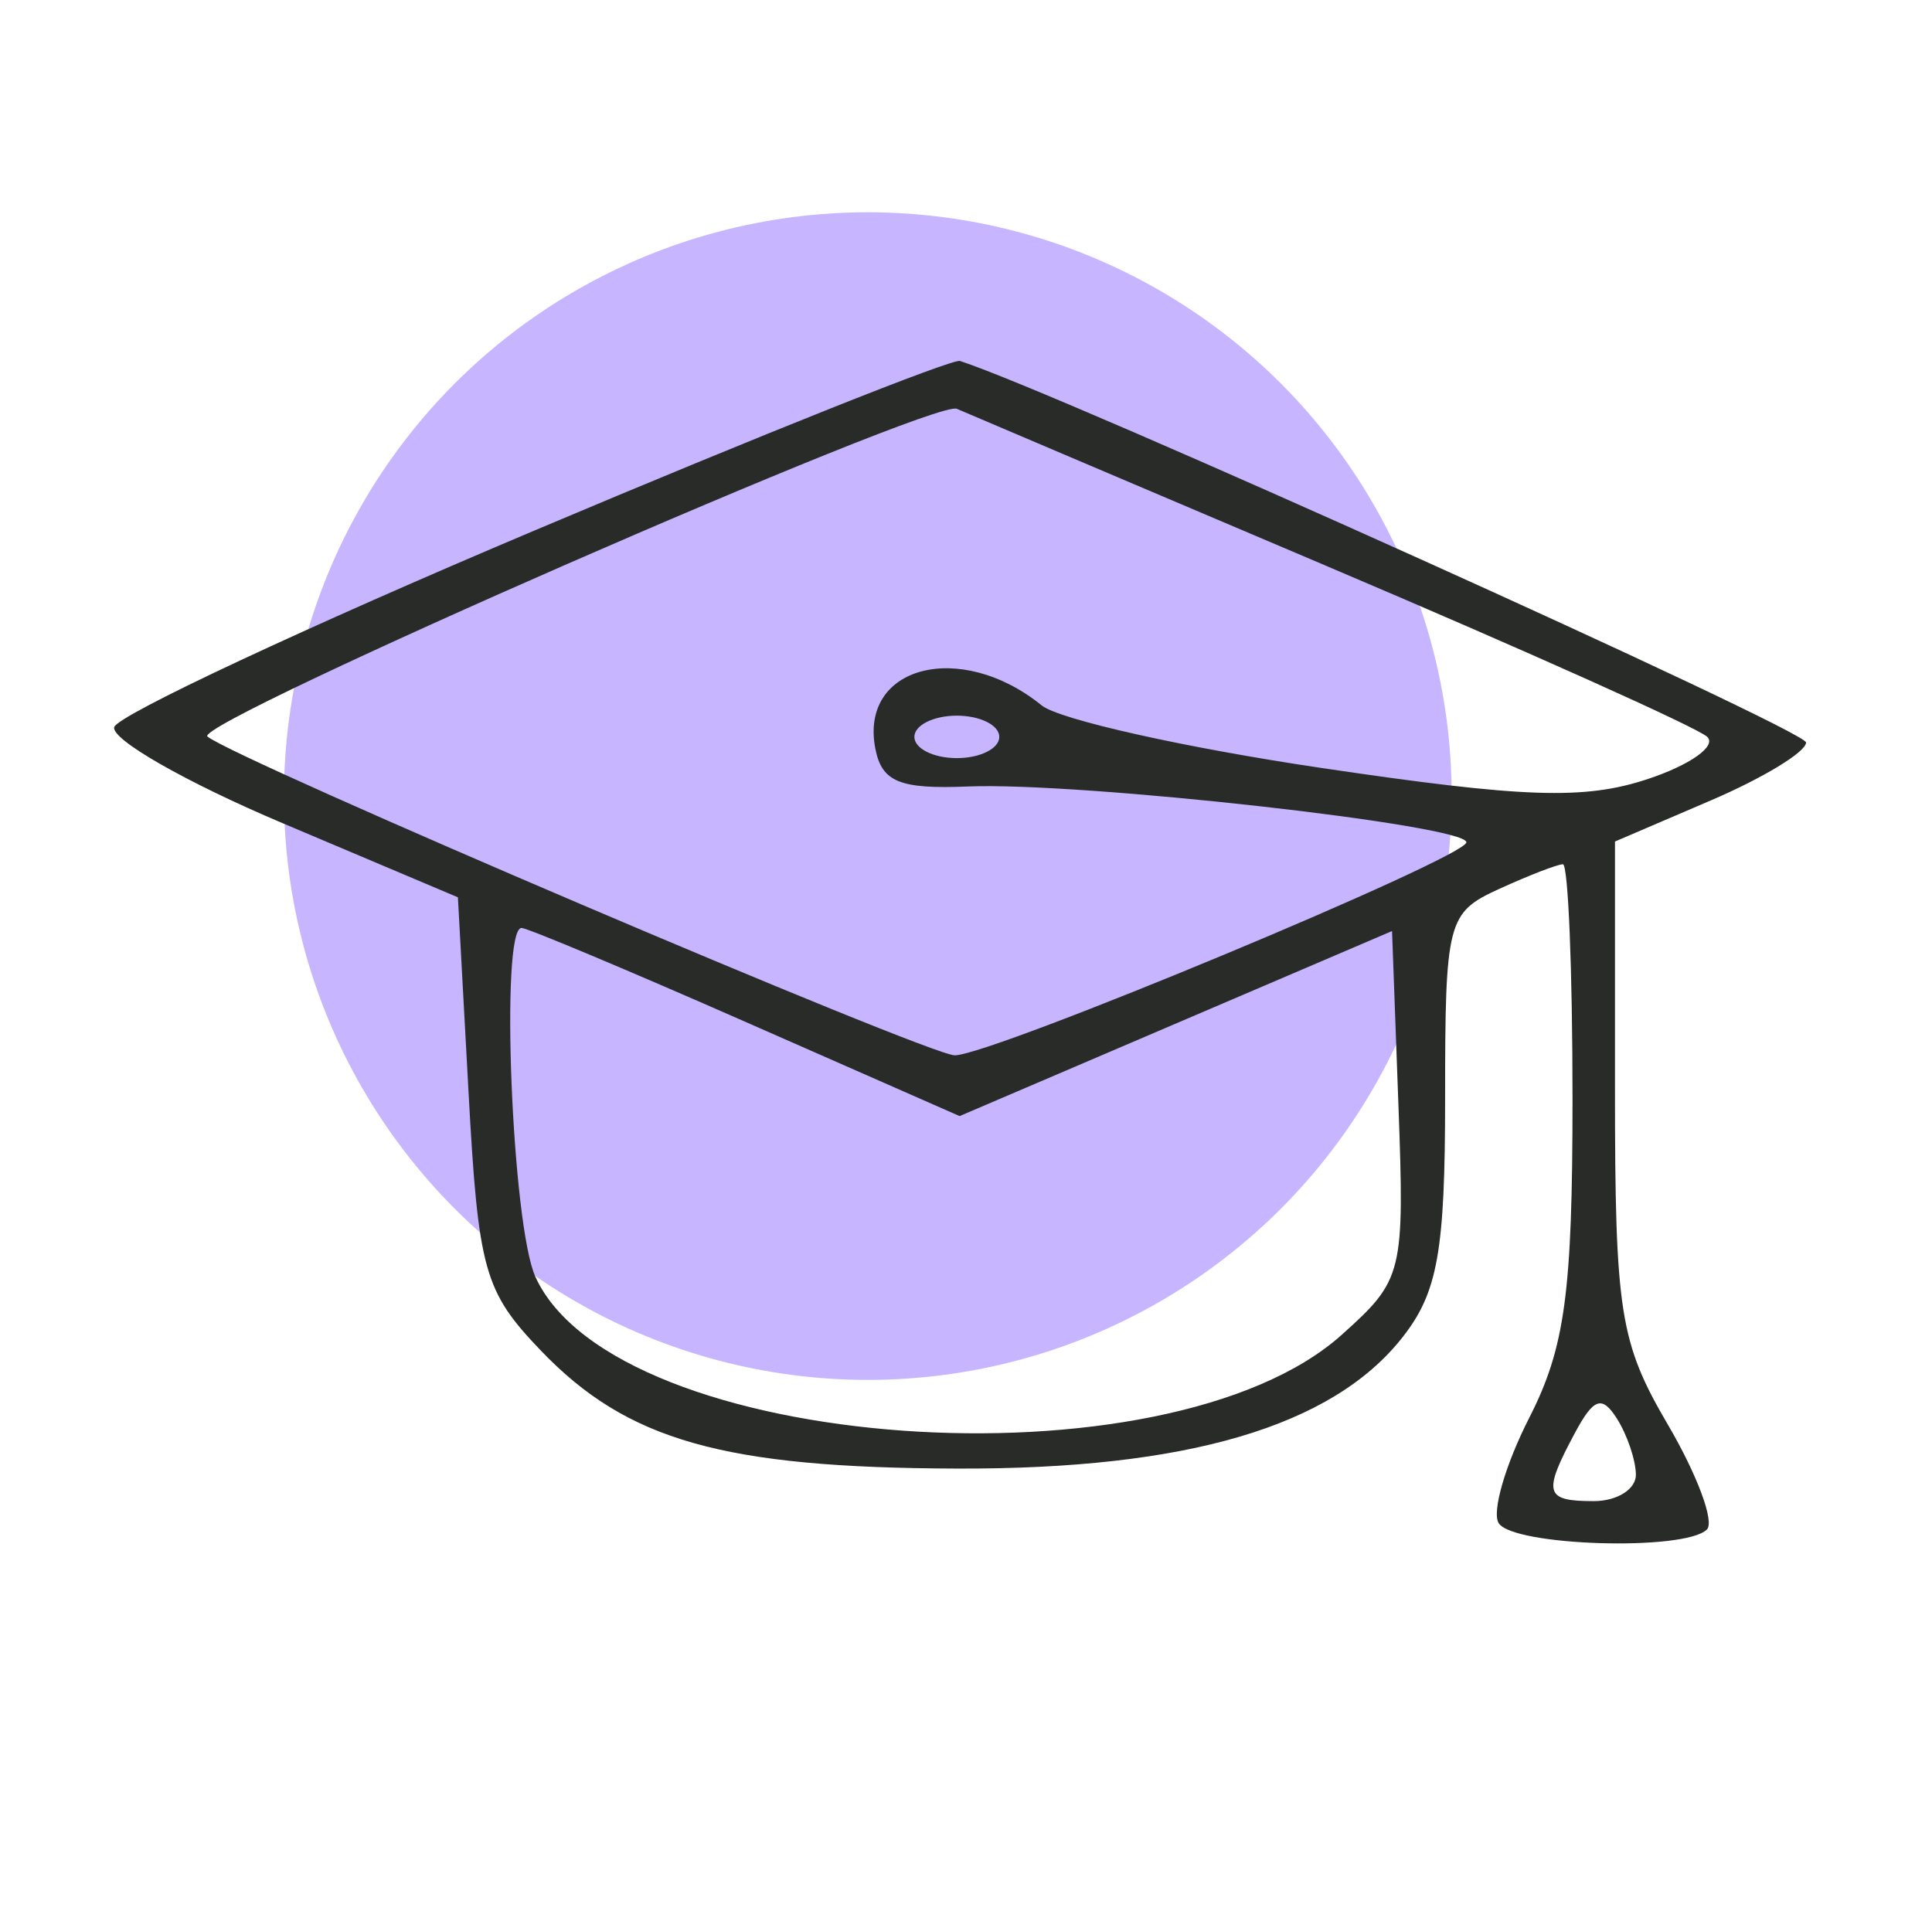 <svg width="91" height="90" fill="none" xmlns="http://www.w3.org/2000/svg"><circle cx="40.875" cy="37.5" r="27.5" fill="#C8B5FF"/><path fill-rule="evenodd" clip-rule="evenodd" d="M25.143 25.003C14.46 29.517 5.567 33.677 5.382 34.246c-.185.569 3.38 2.606 7.924 4.528l8.262 3.494.5 9.16c.46 8.429.733 9.404 3.415 12.199 4.06 4.232 8.58 5.513 19.585 5.55 10.829.039 17.686-1.981 20.989-6.18 1.665-2.116 2.01-4.054 2.01-11.26 0-8.358.103-8.751 2.548-9.865 1.4-.64 2.75-1.161 3-1.161.249 0 .453 4.968.453 11.04 0 9.135-.352 11.729-2.038 15.034-1.121 2.197-1.77 4.429-1.441 4.96.67 1.084 8.779 1.333 9.81.3.366-.365-.46-2.582-1.833-4.927-2.276-3.884-2.498-5.296-2.498-15.871V39.64l4.5-1.93c2.475-1.06 4.5-2.291 4.5-2.735 0-.593-35.27-16.5-39.853-17.972-.356-.114-9.388 3.486-20.072 8Zm37.425 1.695c9.35 3.97 17.379 7.575 17.842 8.008.463.434-.803 1.332-2.814 1.996-2.983.984-5.811.887-15.342-.525-6.427-.953-12.361-2.28-13.186-2.947-3.84-3.11-8.608-1.864-7.836 2.047.308 1.559 1.153 1.902 4.359 1.77 5.306-.217 23.477 1.817 23.477 2.629 0 .723-22.361 10.035-24.097 10.035-1.24 0-33.938-13.951-35.2-15.018-.743-.63 34.21-15.916 35.297-15.436.275.12 8.15 3.47 17.5 7.44Zm-15.5 8.013c0 .55-.9 1-2 1s-2-.45-2-1 .9-1 2-1 2 .45 2 1ZM35.13 48.143l10.069 4.43 10.184-4.358 10.184-4.358.3 8.177c.292 7.965.223 8.246-2.667 10.839-8.26 7.409-34.21 5.548-37.98-2.724-1.111-2.44-1.671-16.438-.656-16.438.273 0 5.027 1.994 10.566 4.432ZM77.053 69.46c.008.688-.885 1.25-1.985 1.25-2.306 0-2.41-.368-.893-3.201.889-1.66 1.282-1.795 1.985-.684.483.762.884 1.948.893 2.635Z" fill="#282B28"/></svg>